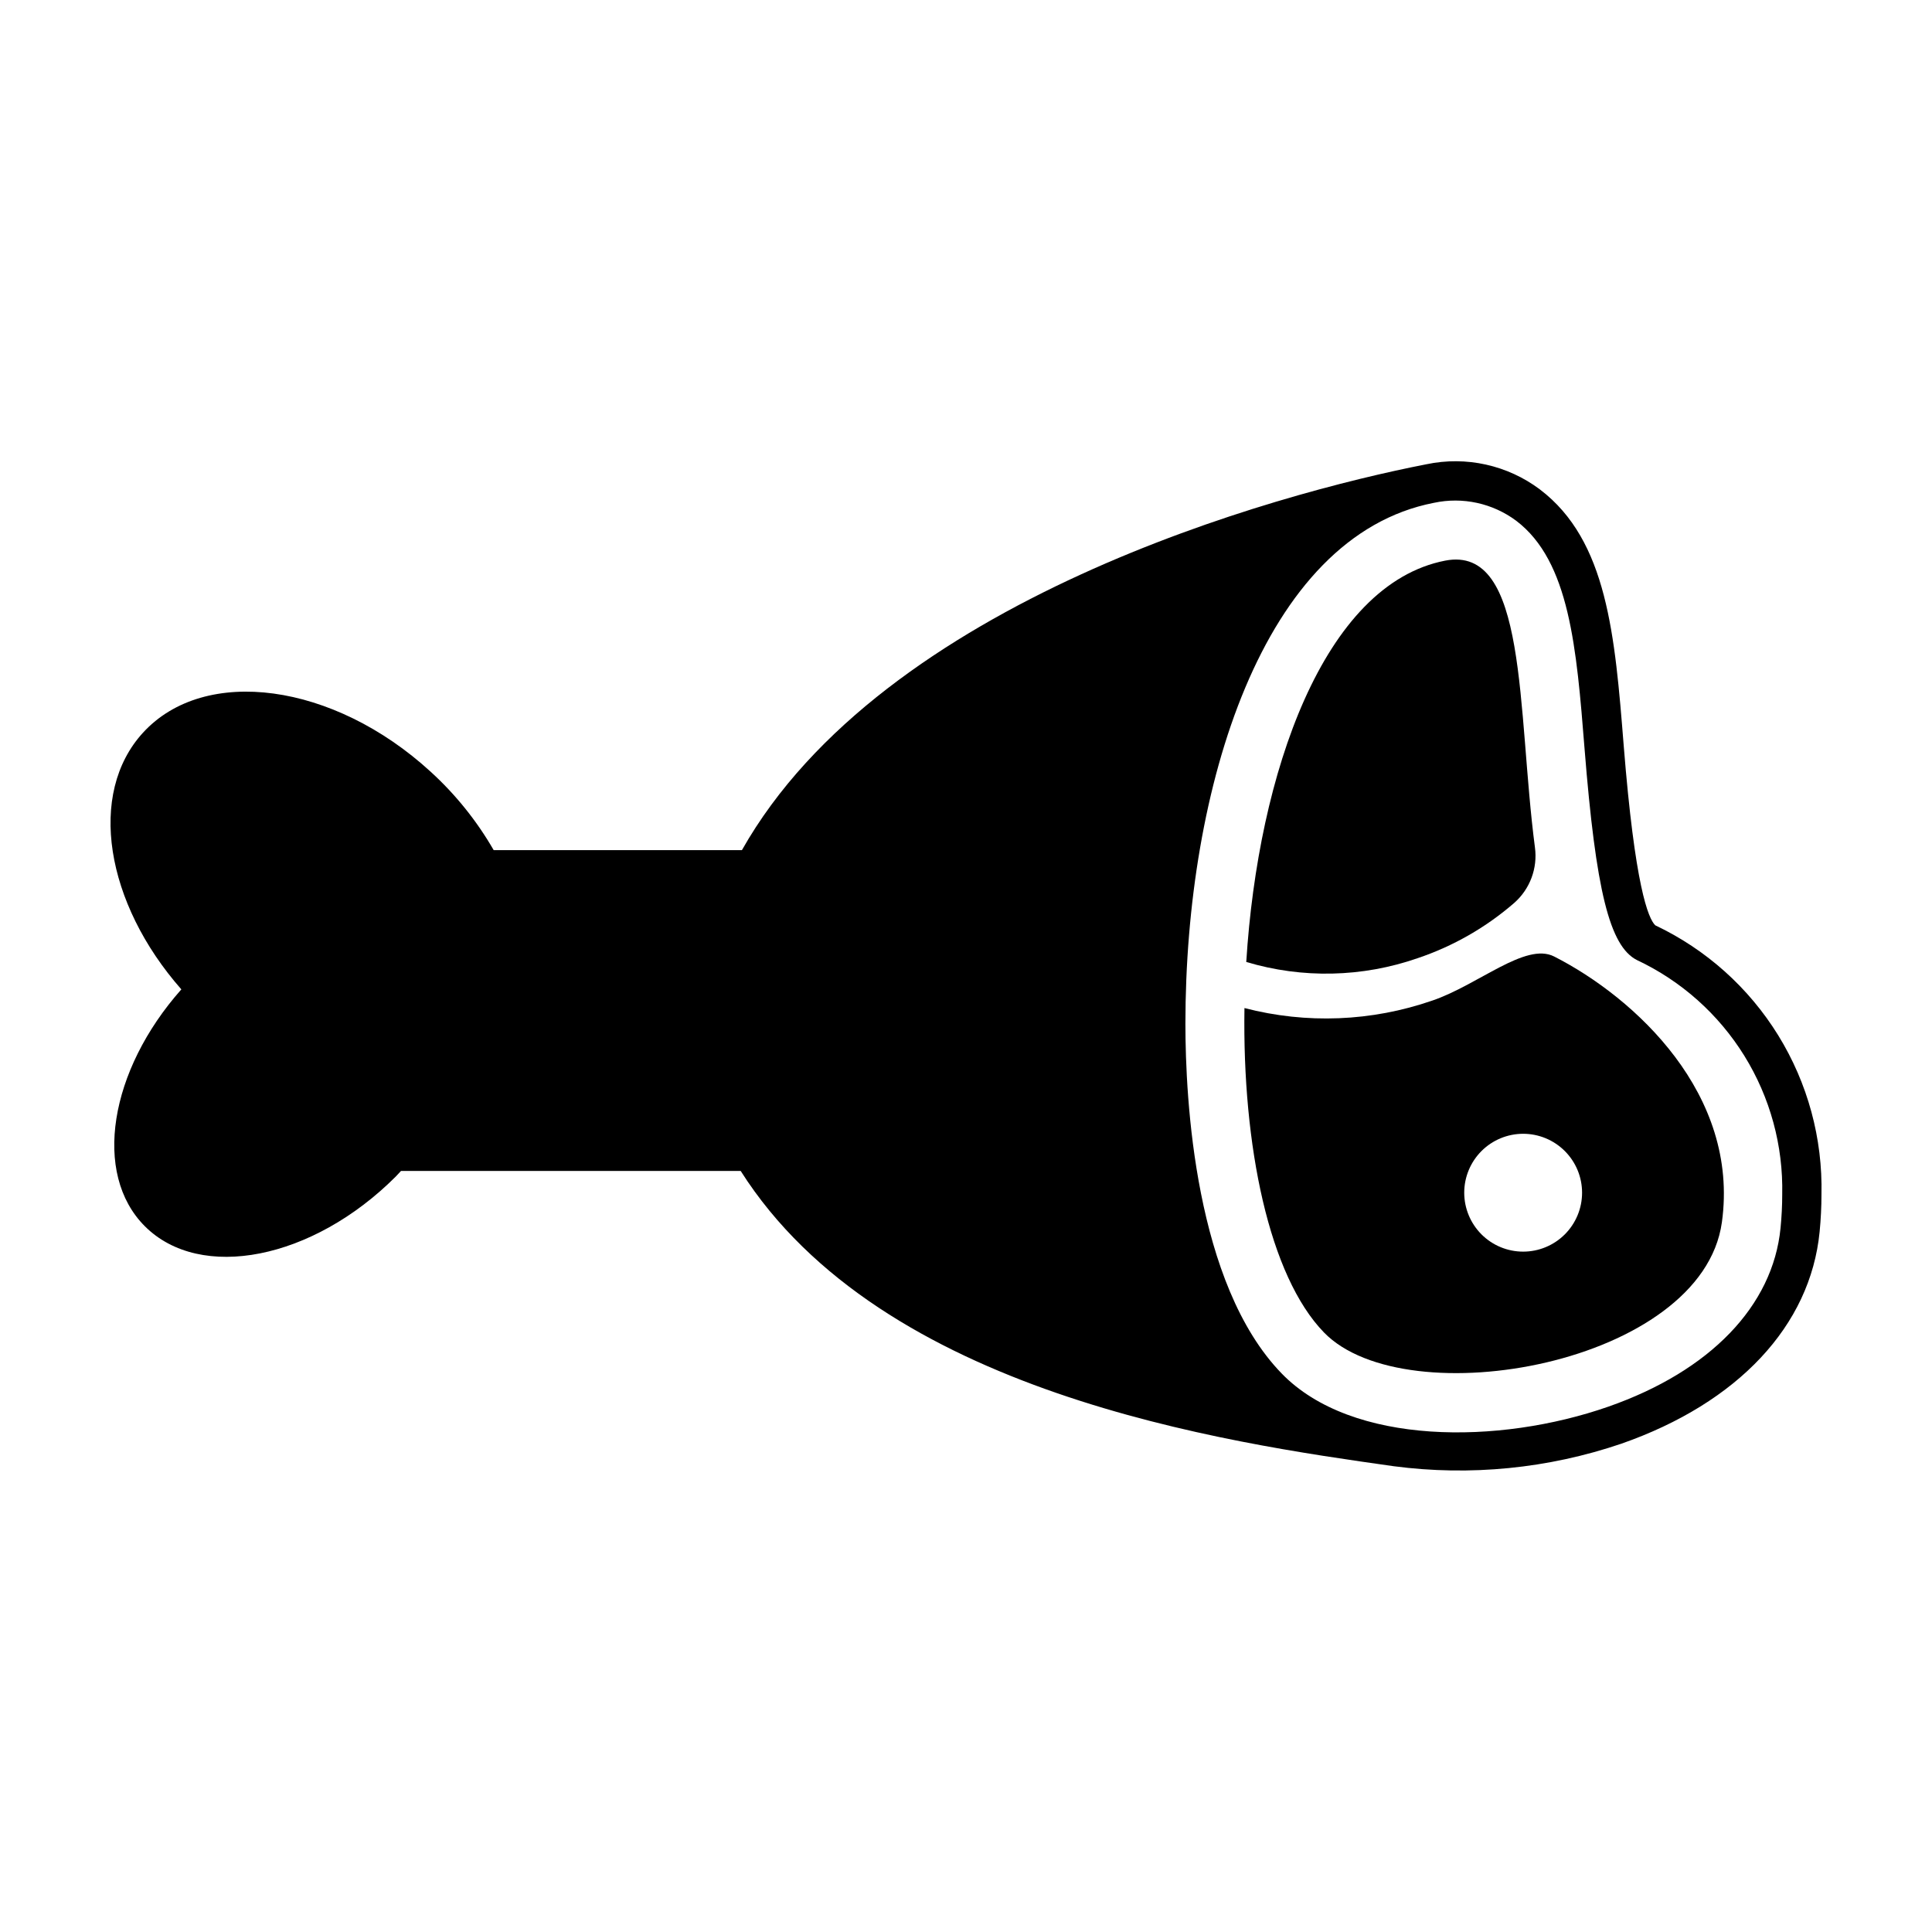 <?xml version="1.0" encoding="UTF-8"?>
<!-- Uploaded to: SVG Repo, www.svgrepo.com, Generator: SVG Repo Mixer Tools -->
<svg fill="#000000" width="800px" height="800px" version="1.1" viewBox="144 144 512 512" xmlns="http://www.w3.org/2000/svg">
 <g>
  <path d="m582.68 389.23c-1.883-1.777-5.414-10.398-8.387-47.715-2.32-29.102-4.32-54.234-22.18-67.793v-0.004c-8.602-6.469-19.578-8.902-30.113-6.68-39.867 7.762-143.96 36.078-181.38 102.25h-65.793c-4.465-7.746-10.098-14.754-16.703-20.777-25.727-23.574-59.852-28.211-76.219-10.348-14.812 16.164-9.953 45.184 10.156 68.031-19.086 21.516-23.594 48.852-9.676 62.77 14.727 14.727 44.488 8.848 66.469-13.137 0.492-0.492 0.934-1.008 1.41-1.508l90.027-0.004c37.449 58.984 128.3 71.922 173.05 78.246 20.297 2.672 40.938 0.629 60.32-5.961 30.953-10.82 50.105-31.281 52.555-56.133 0.328-3.332 0.492-6.656 0.492-9.887 0.34-14.875-3.641-29.531-11.453-42.195-7.816-12.66-19.129-22.789-32.578-29.16zm33.18 80.223c-2.031 20.648-18.664 37.898-45.633 47.324-28.949 10.121-67.98 10.355-86.559-8.777-23.035-23.719-25.523-72.738-25.523-92.715 0.004-62.328 20.367-129.18 65.848-138.03 7.621-1.637 15.578 0.098 21.828 4.758 14.145 10.742 15.977 33.723 18.098 60.336 3.004 37.715 6.641 52.391 13.887 56.078 11.742 5.523 21.629 14.34 28.465 25.371 6.832 11.035 10.32 23.812 10.035 36.789 0 2.891-0.152 5.871-0.445 8.867z"/>
  <path d="m555.86 397.48c-7.582-3.859-20.031 7.516-32.32 11.695v-0.004c-16.023 5.551-33.332 6.238-49.746 1.973-0.582 36.504 6.519 70.984 21.074 85.973 21.785 22.434 100.22 8.477 105.45-29.199 4.703-33.887-22.945-59.488-44.457-70.438zm-8.207 78.215c-4.141 0-8.113-1.645-11.043-4.574-2.926-2.93-4.57-6.898-4.574-11.043 0-4.141 1.648-8.109 4.574-11.039 2.93-2.93 6.902-4.574 11.043-4.574s8.109 1.645 11.039 4.574c2.93 2.93 4.574 6.898 4.574 11.039s-1.645 8.113-4.574 11.043c-2.926 2.926-6.898 4.574-11.039 4.574z"/>
  <path d="m519.71 397.92c9.398-3.164 18.086-8.137 25.574-14.637 4.18-3.68 6.238-9.203 5.488-14.719-4.769-36.379-1.82-80.27-23.801-75.988-32.215 6.273-49.582 56.383-52.699 106.35v0.004c14.875 4.453 30.777 4.098 45.438-1.012z"/>
 </g>
</svg>